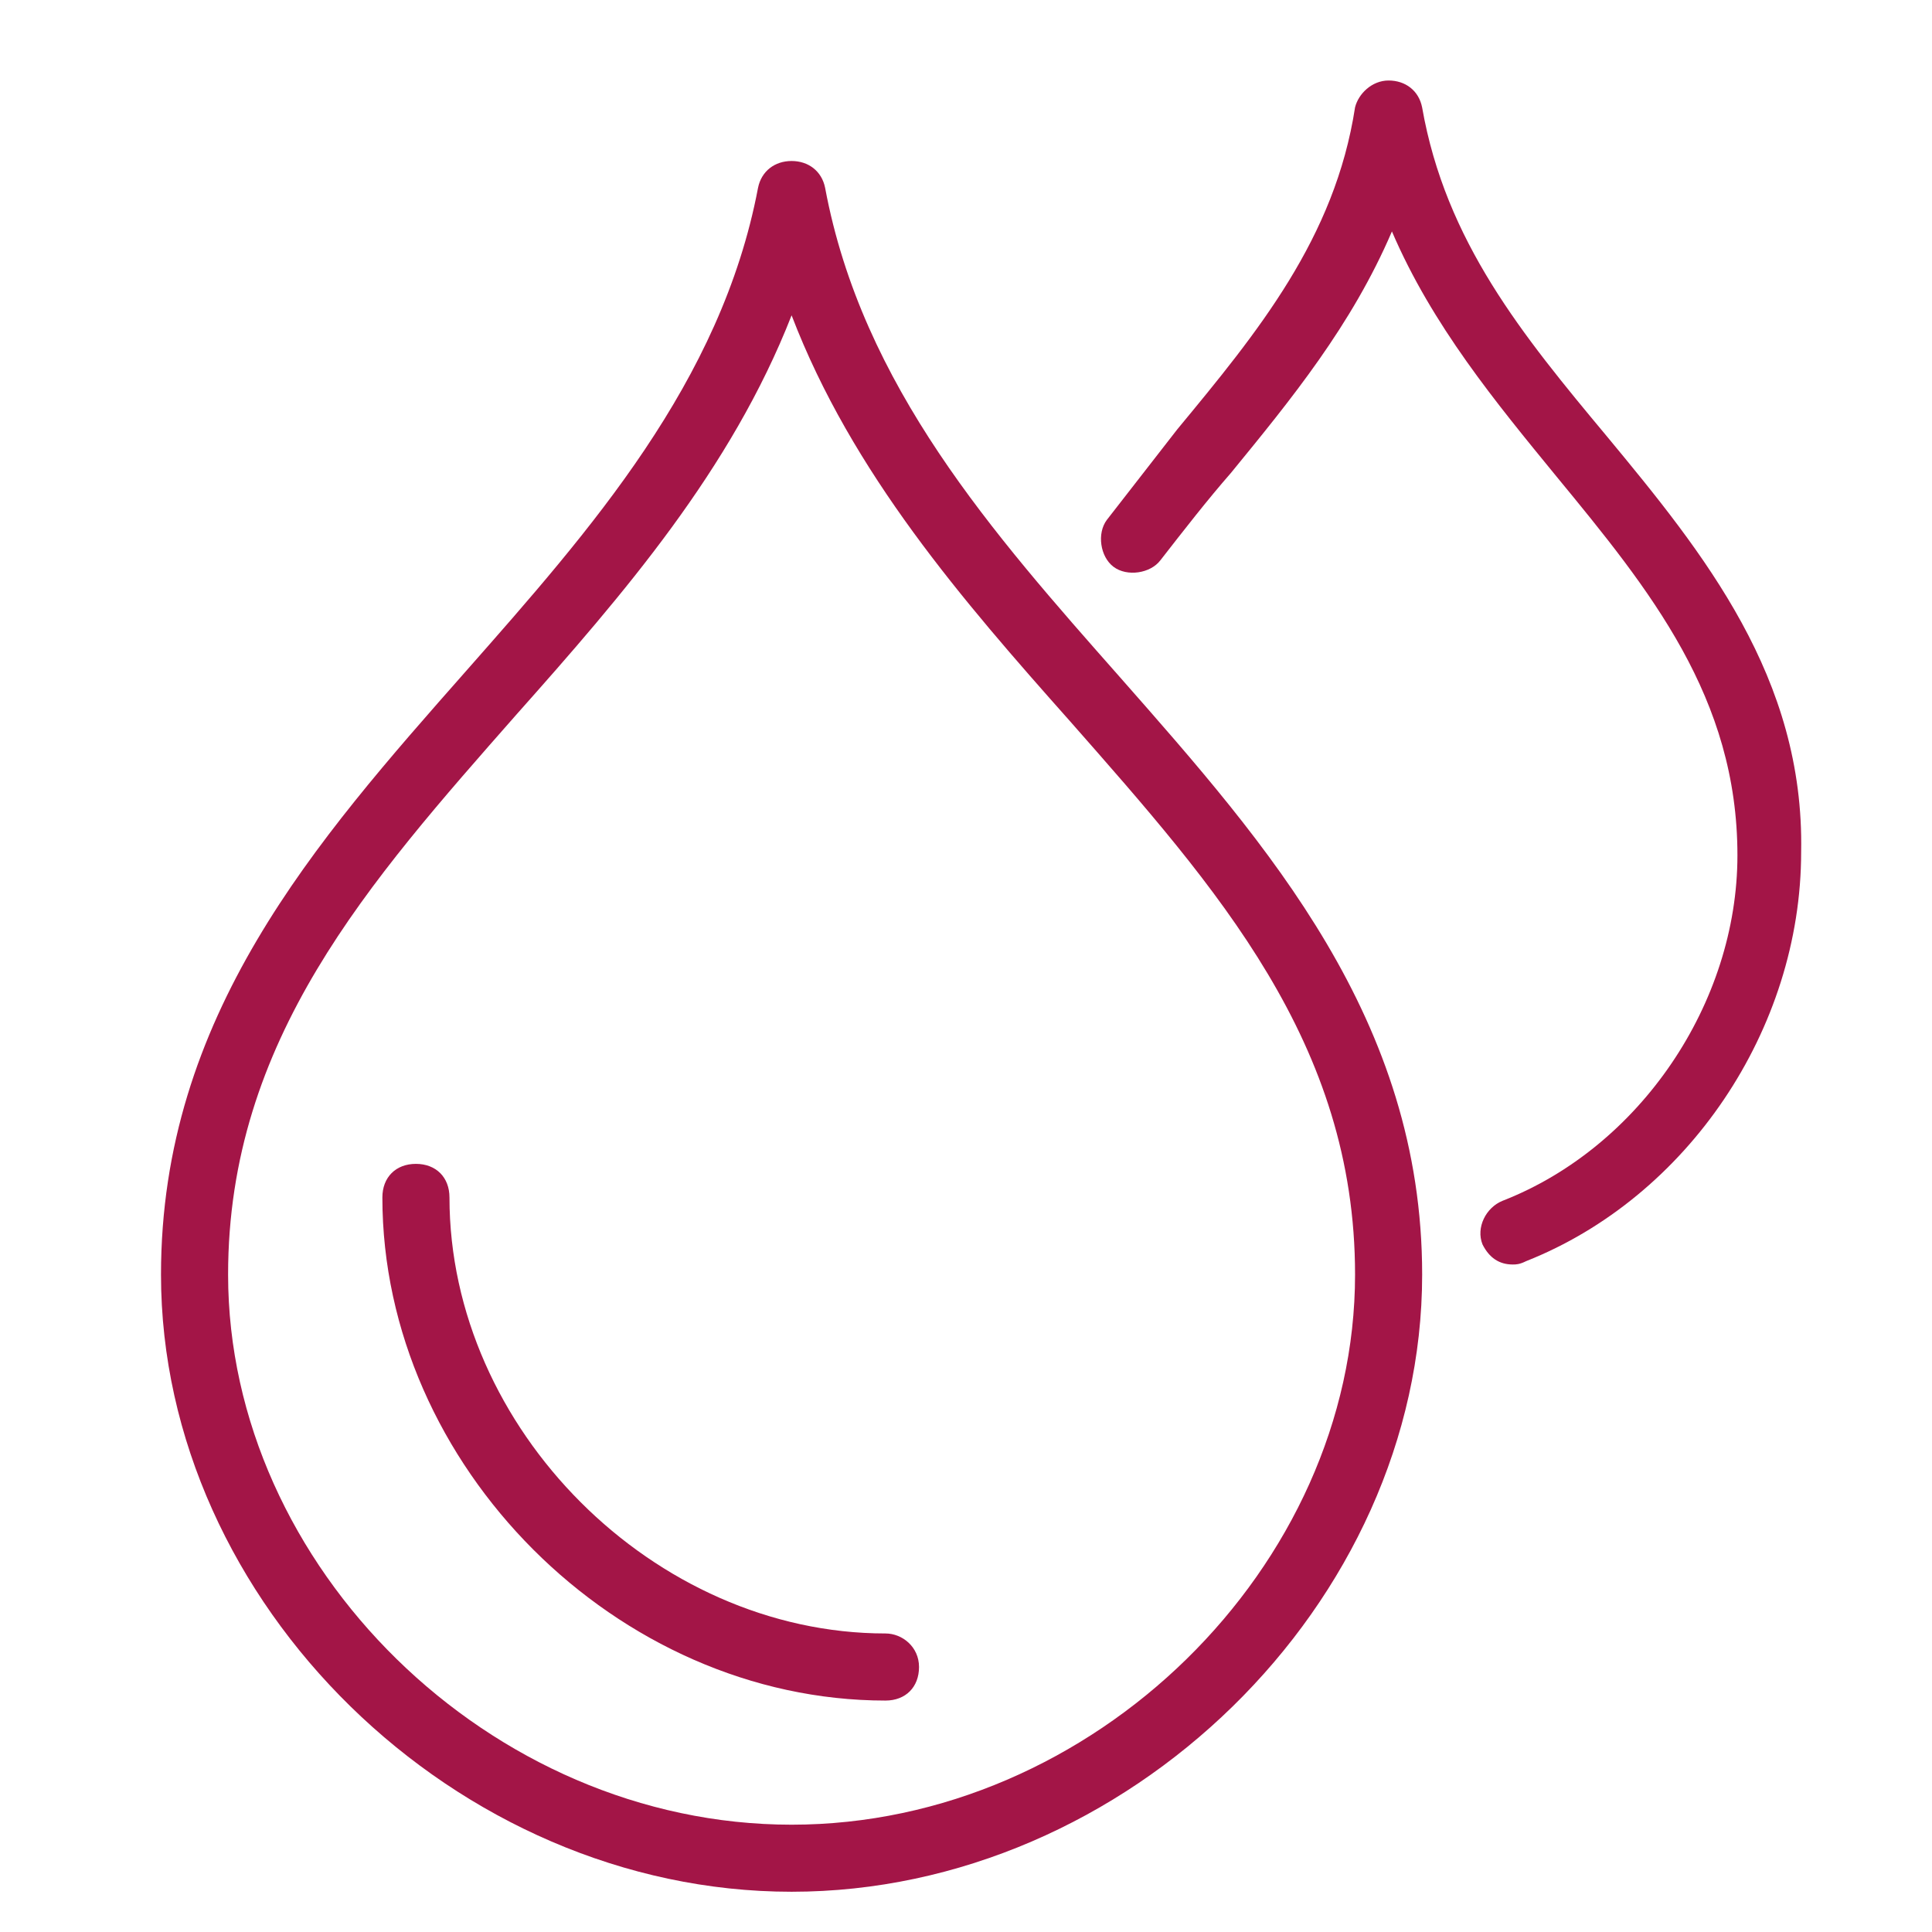 <svg width="48" height="48" viewBox="0 0 48 48" fill="none" xmlns="http://www.w3.org/2000/svg">
<path d="M39.916 10.833C37.832 8.333 35.916 6 35.332 2.667C35.249 2.25 34.916 2 34.499 2C34.082 2 33.749 2.333 33.666 2.667C33.166 5.917 31.249 8.25 29.249 10.667C28.666 11.417 28.082 12.167 27.499 12.917C27.249 13.25 27.332 13.833 27.666 14.083C27.999 14.333 28.582 14.25 28.832 13.917C29.416 13.167 29.999 12.417 30.582 11.75C32.082 9.917 33.582 8.083 34.582 5.75C35.582 8.083 37.166 10 38.666 11.833C40.999 14.667 43.166 17.333 43.166 21.25C43.166 24.917 40.749 28.5 37.332 29.833C36.916 30 36.666 30.5 36.832 30.916C36.999 31.25 37.249 31.416 37.582 31.416C37.666 31.416 37.749 31.416 37.916 31.333C41.916 29.75 44.749 25.583 44.749 21.167C44.832 16.833 42.332 13.75 39.916 10.833Z" fill="#A31547"/>
<path d="M20.5 4.667C20.417 4.25 20.083 4 19.667 4C19.25 4 18.917 4.25 18.833 4.667C17.917 9.5 14.667 13.167 11.583 16.667C7.833 20.917 4 25.25 4 31.667C4 39.834 11.333 47 19.667 47C28 47 35.333 39.834 35.333 31.667C35.333 25.334 31.5 21 27.833 16.834C24.667 13.25 21.417 9.584 20.5 4.667ZM19.667 45.334C12.167 45.334 5.667 38.917 5.667 31.667C5.667 25.834 9.167 21.917 12.833 17.75C15.5 14.75 18.167 11.667 19.667 7.834C21.167 11.751 23.917 14.917 26.583 17.917C30.25 22.084 33.666 25.917 33.666 31.667C33.666 38.917 27.167 45.334 19.667 45.334Z" fill="#A31547"/>
<path d="M22 40.583C16.25 40.583 11.167 35.5 11.167 29.75C11.167 29.25 10.833 28.916 10.333 28.916C9.833 28.916 9.5 29.25 9.5 29.75C9.5 36.416 15.333 42.25 22 42.25C22.5 42.25 22.833 41.916 22.833 41.416C22.833 40.916 22.417 40.583 22 40.583Z" fill="#A31547"/>
</svg>
